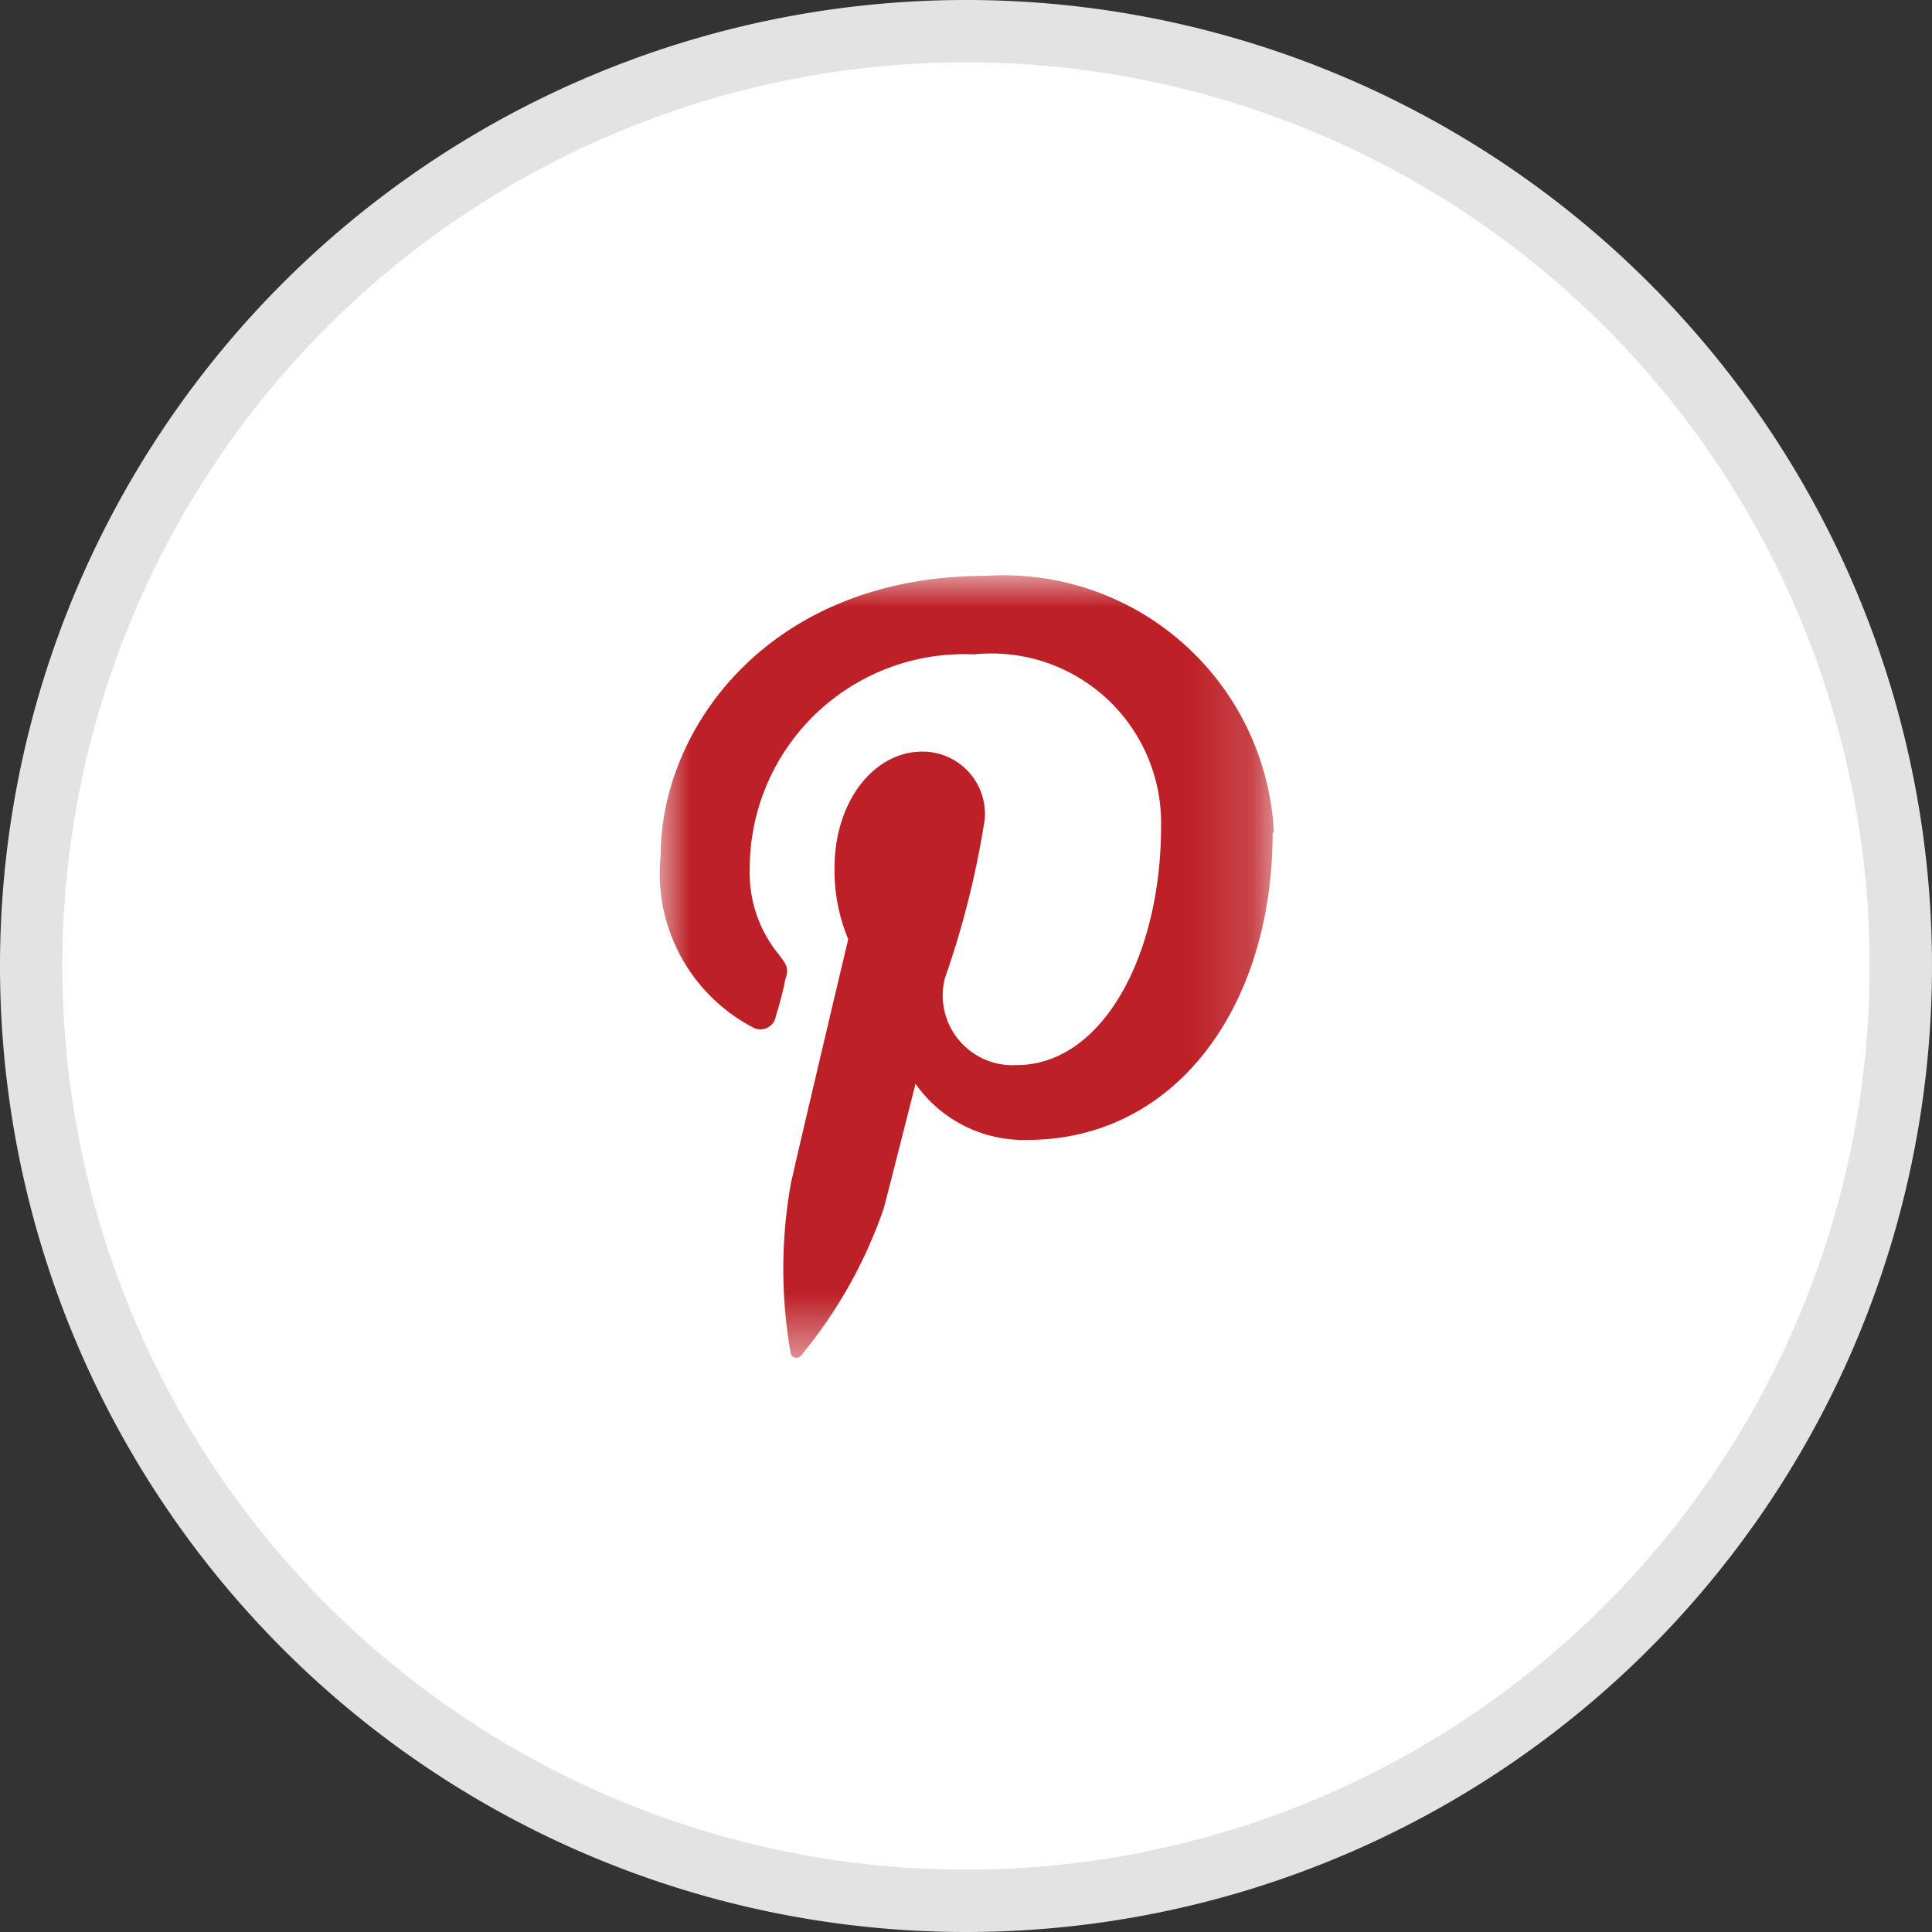 <svg id="Layer_1" data-name="Layer 1" xmlns="http://www.w3.org/2000/svg" xmlns:xlink="http://www.w3.org/1999/xlink" viewBox="0 0 31 31"><rect x="0" y="0" width="31" height="31" fill="#333333" stroke="none"/><defs><style>.cls-1,.cls-2{fill:#fff;}.cls-1,.cls-2,.cls-4{fill-rule:evenodd;}.cls-2{stroke:#e3e3e3;}.cls-3{mask:url(#mask);}.cls-4{fill:#bd2026;}</style><mask id="mask" x="10.58" y="9.24" width="9.84" height="12.53" maskUnits="userSpaceOnUse"><g transform="translate(-0.5 -0.5)"><g id="mask-4"><polygon id="path-3" class="cls-1" points="11.08 9.74 20.92 9.74 20.92 22.26 11.08 22.26 11.08 9.74"/></g></g></mask></defs><title>fx_pinterest</title><path class="cls-2" d="M1,16A15,15,0,1,1,16,31,15,15,0,0,1,1,16Z" transform="translate(-0.5 -0.5)"/><g class="cls-3"><path class="cls-4" d="M20.92,13.86c0,2.82-1.58,4.93-3.93,4.93a2.12,2.12,0,0,1-1.8-.9s-.42,1.66-.51,2a7.57,7.57,0,0,1-1.31,2.34.1.1,0,0,1-.18,0,7.79,7.79,0,0,1,0-2.74c.13-.59.92-3.92.92-3.92a2.87,2.87,0,0,1-.22-1.14c0-1.07.63-1.87,1.41-1.87a1,1,0,0,1,1,1.09,14.34,14.34,0,0,1-.64,2.55,1.12,1.12,0,0,0,1.15,1.39c1.38,0,2.32-1.76,2.32-3.83a2.72,2.72,0,0,0-3-2.76,3.44,3.44,0,0,0-3.6,3.45A2.06,2.06,0,0,0,13,15.82c.13.17.16.22.1.4a5.47,5.47,0,0,1-.15.58.25.25,0,0,1-.36.19,2.79,2.79,0,0,1-1.49-2.76c0-2.05,1.75-4.49,5.22-4.49a4.34,4.34,0,0,1,4.62,4.12" transform="translate(-0.5 -0.5)"/></g></svg>